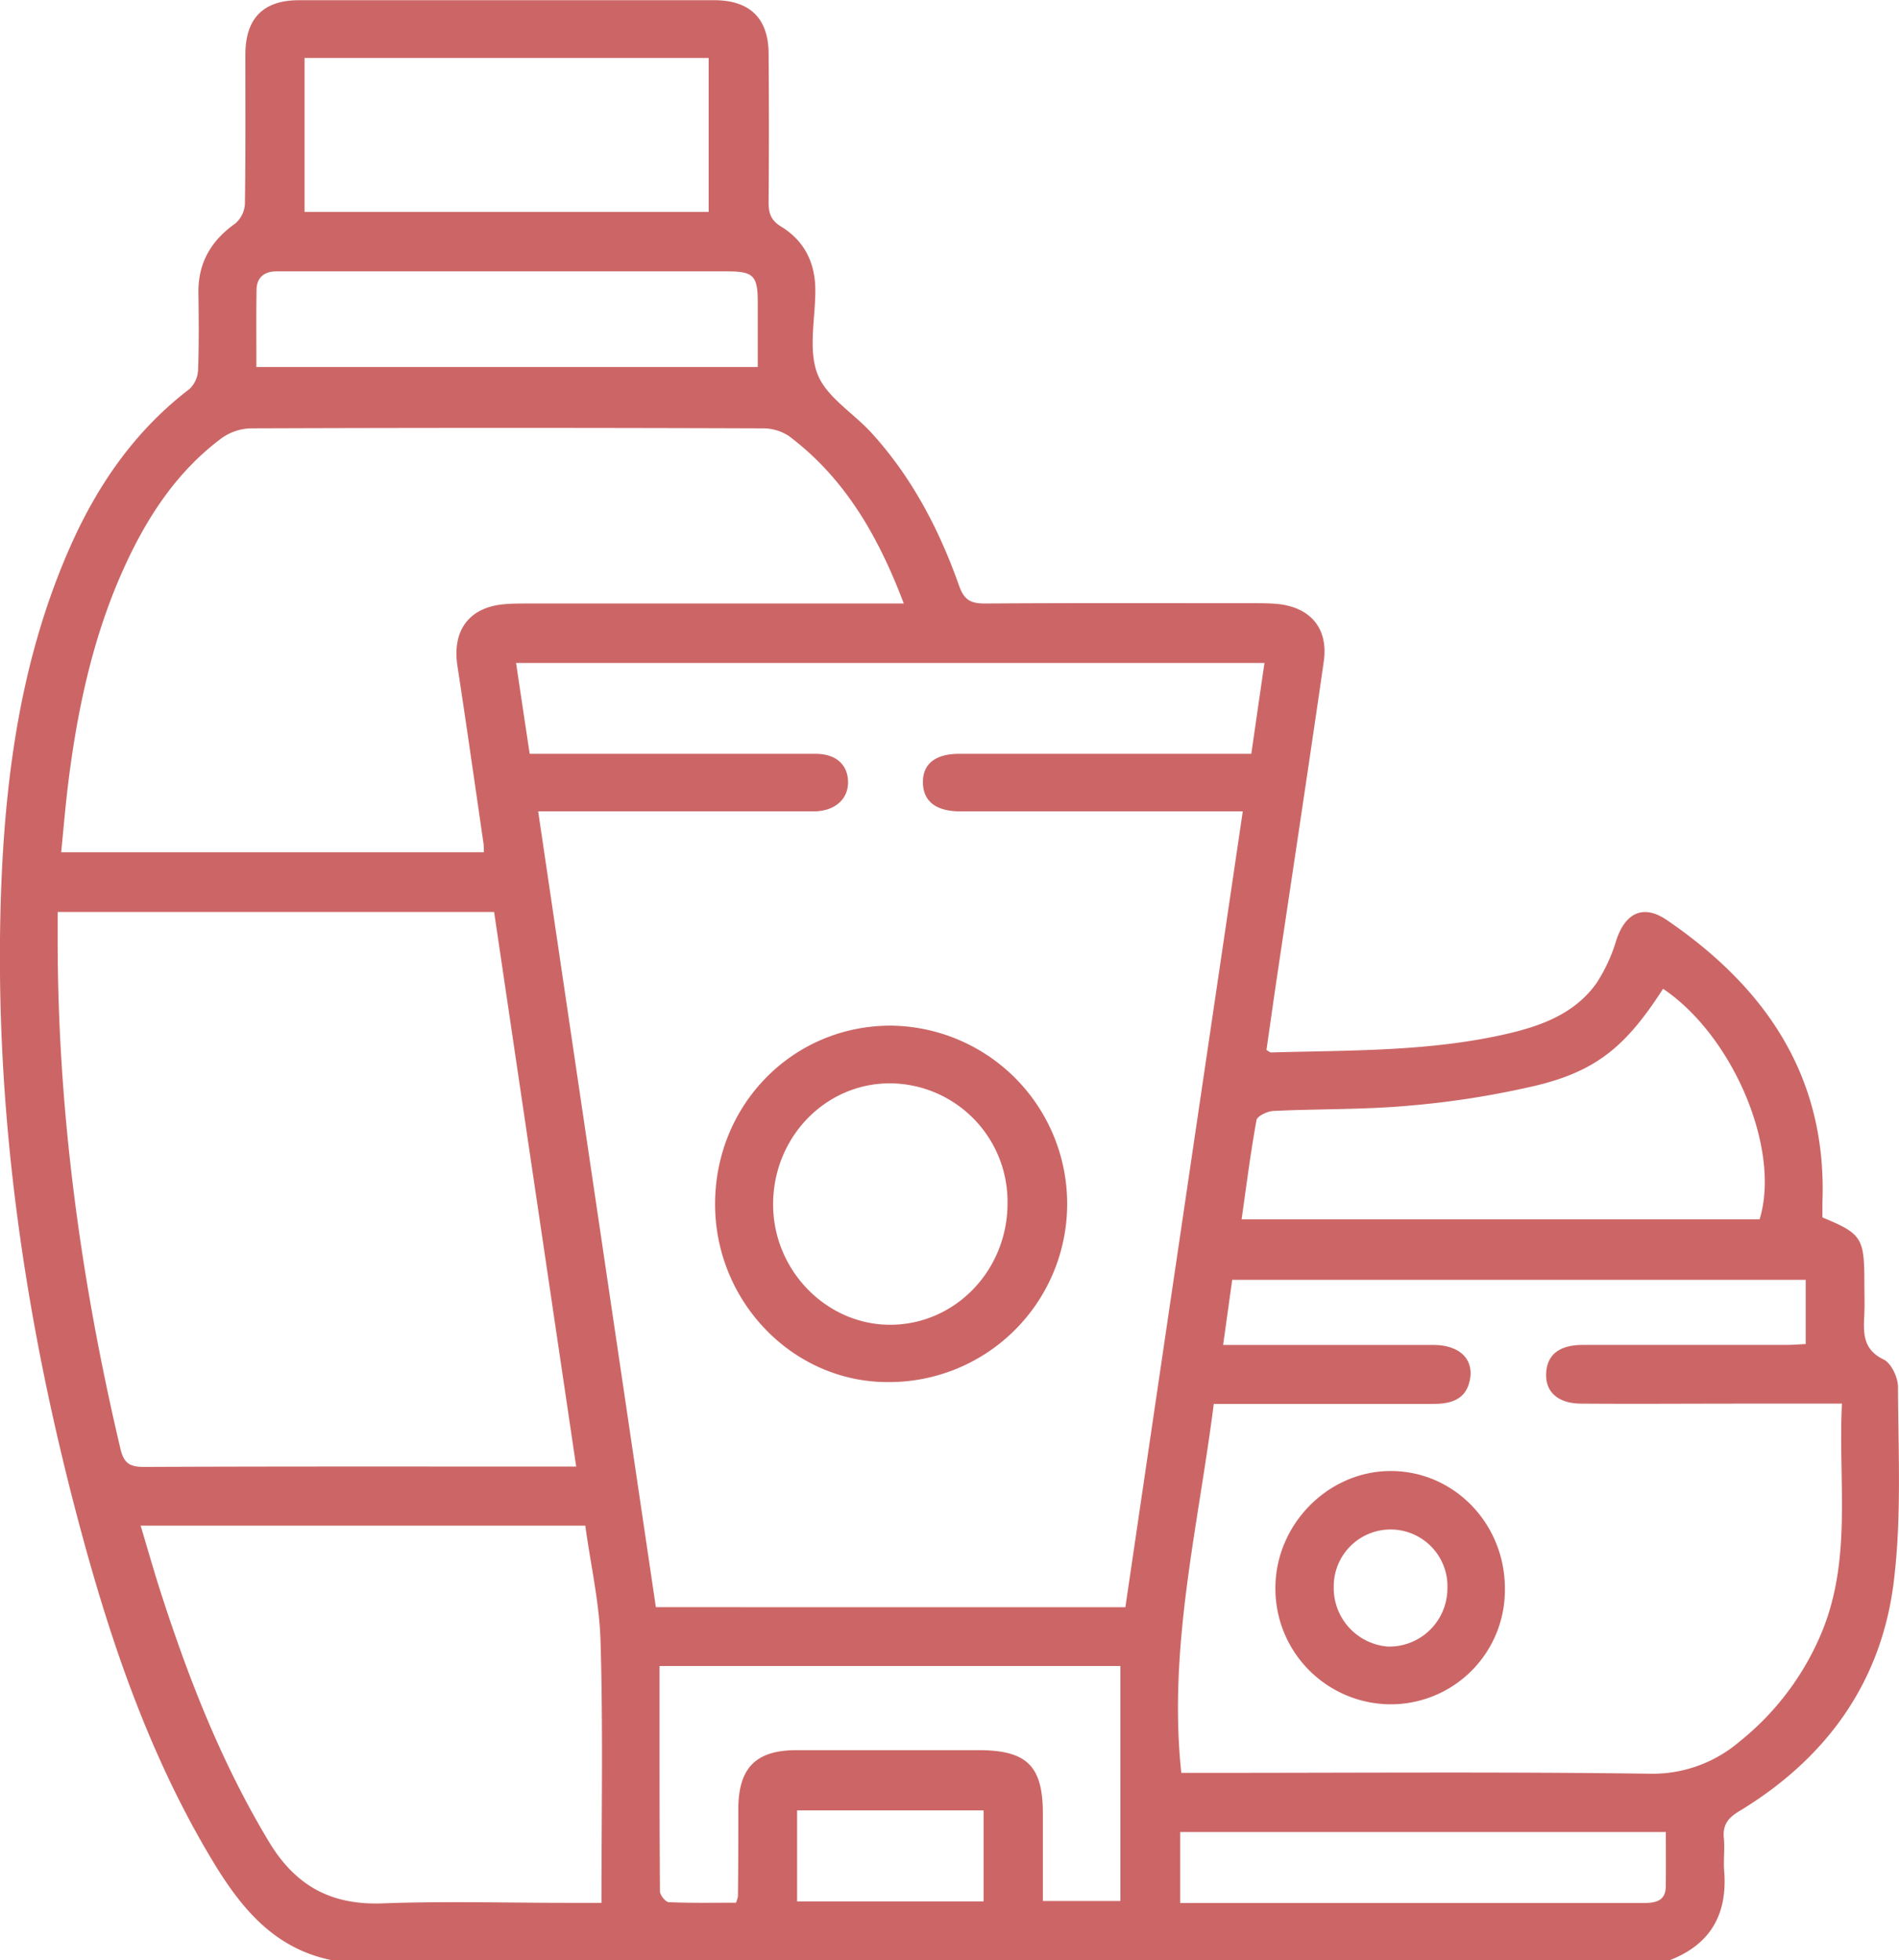 <svg id="Layer_1" data-name="Layer 1" xmlns="http://www.w3.org/2000/svg" viewBox="0 0 372.03 383.99"><defs><style>.cls-1{fill:#c66;}</style></defs><title>derma-ai</title><path class="cls-1" d="M518.84,325.31c0-1.86-1.32-4.65-2.82-5.37-4.26-2.07-3.92-5.44-3.77-9,.09-2.12,0-4.25,0-6.37,0-8.44-.58-9.31-8.21-12.45,0-1,0-2,0-3,.91-24.52-11.05-42-30.49-55.26-4.66-3.18-8.15-1.35-9.91,4a31.75,31.75,0,0,1-3.88,8.39c-4.15,5.82-10.53,8.26-17.17,9.82-15.32,3.6-31,3.28-46.57,3.73-.21,0-.43-.22-.9-.48.64-4.45,1.28-9,1.95-13.55,3.1-20.85,6.27-41.69,9.28-62.55.94-6.56-2.69-10.75-9.37-11.3-1.49-.12-3-.12-4.49-.12-17.5,0-35-.06-52.49.06-2.76,0-4.09-.64-5.09-3.46-3.88-11-9.25-21.29-17.2-30-3.54-3.88-8.82-7-10.55-11.5-1.84-4.79-.42-10.84-.42-16.34S304.57,100.79,300,98c-2.1-1.3-2.43-2.76-2.41-4.89q.11-14.43,0-28.87c0-7-3.67-10.56-10.67-10.56H205.59q-10.5,0-10.51,10.65c0,9.75.06,19.5-.09,29.25a5.43,5.43,0,0,1-1.9,3.85c-4.75,3.37-7.29,7.72-7.21,13.6.07,5,.12,10-.06,15a5.52,5.52,0,0,1-1.64,3.77c-10.4,7.94-17.66,18.24-23,30-10,22.12-13.22,45.68-14,69.61-1.36,42.38,4.8,83.88,15.85,124.68,5.87,21.7,13.19,42.89,24.65,62.42,5.78,9.86,12.35,18.79,24.58,21.15H474c8.11-3.09,11.48-9.05,10.79-17.57-.17-2.11.15-4.27-.06-6.37-.27-2.6.83-4,3-5.29,17.27-10.44,28.12-25.58,30.37-45.67C519.55,350.38,518.89,337.79,518.84,325.31ZM396.47,271.26c8.72-.42,17.49-.24,26.18-1a173.94,173.94,0,0,0,25.41-4c11.85-2.89,17.6-7.81,24.76-18.93,13.74,9.25,23.12,31.46,18.91,45.16H390.25c.95-6.67,1.76-13.09,2.92-19.44C393.32,272.26,395.3,271.32,396.47,271.26ZM206.67,65h79.17V95.16H206.67Zm-9.4,45.46c0-2.39,1.43-3.63,3.82-3.66,1.75,0,3.49,0,5.24,0q41.56,0,83.13,0c5.19,0,6,.84,6,6.1,0,4.1,0,8.2,0,12.64H197.24C197.24,120.41,197.19,115.44,197.27,110.48Zm-36.78,95.66c1.88-14.65,5.06-29,11.36-42.43,4.39-9.38,10.08-17.85,18.47-24.14a10.33,10.33,0,0,1,5.71-2q50.22-.18,100.44,0a9.12,9.12,0,0,1,5.14,1.54c10.93,8.23,17.45,19.55,22.46,32.77H250.34c-1.49,0-3,0-4.49.13-6.93.58-10.29,5.13-9.23,12.08,1.78,11.58,3.42,23.19,5.11,34.78.07.49.05,1,.09,1.73H159C159.48,215.68,159.88,210.9,160.49,206.14Zm10.08,131.17c-7.78-33-12.34-66.45-12.26-100.43,0-1.46,0-2.93,0-4.58h85.5c5.35,36.17,10.68,72.16,16.08,108.64h-4.07c-26.86,0-53.72-.05-80.58.07C172.31,341,171.24,340.19,170.57,337.31Zm94.27,89.09h-6.53c-12.12,0-24.24-.35-36.34.1-10,.38-17-3.35-22.23-12-9.28-15.38-15.75-31.9-21.23-48.89-1.36-4.23-2.57-8.51-3.95-13.1h87.11c1.09,7.91,2.83,15.42,3,23C265.16,392.29,264.84,409.13,264.84,426.4Zm74.86-.28H303.17V408.27H339.7Zm26.8-.08H351.32c0-5.63,0-11.35,0-17.06,0-9.42-3.12-12.49-12.65-12.49-11.87,0-23.74,0-35.6,0-7.95,0-11.36,3.44-11.42,11.4,0,5.75,0,11.5-.07,17.24a7,7,0,0,1-.38,1.24c-4.26,0-8.7.09-13.14-.1-.64,0-1.75-1.38-1.76-2.12-.1-14.59-.08-29.19-.08-44.15H366.5Zm-91-57.56c-7.68-51.9-15.34-103.66-23.06-155.89h51.71c.87,0,1.75,0,2.62,0,3.92-.14,6.47-2.49,6.38-5.85s-2.43-5.4-6.31-5.42c-13.12,0-26.24,0-39.37,0H250.78c-.91-6-1.77-11.78-2.67-17.8H394.73c-.86,5.9-1.7,11.71-2.58,17.8h-4.32q-26.43,0-52.86,0c-4.75,0-7.22,2-7.15,5.68s2.61,5.59,7.33,5.6h55.33c-7.7,52.13-15.35,103.88-23,155.89ZM473.35,423.1c0,2.93-2,3.31-4.37,3.31-7.36,0-14.73,0-22.09,0H378.22V412.5h95.14C473.36,416.16,473.39,419.63,473.35,423.1Zm30.18-48.83a53.85,53.85,0,0,1-15.79,20.57A26.19,26.19,0,0,1,470,401.08c-29-.39-58-.16-87-.16h-4.56c-2.62-24.48,3.27-48,6.36-72.28h43.06c3.38,0,6.32-.82,7.1-4.64.85-4.11-2-6.88-7.07-6.9-12,0-24,0-36,0h-5.26c.63-4.5,1.19-8.53,1.78-12.76H500.76v12.58c-1.29.06-2.6.17-3.92.17-13.24,0-26.49,0-39.73,0-4.41,0-6.77,1.75-7.15,5-.46,3.94,2,6.46,6.76,6.5,10.62.08,21.24,0,31.86,0h19.28C507.08,344.12,510,359.55,503.53,374.27Z" transform="translate(-147.01 -53.64)"/><path class="cls-1" d="M321.7,254.55c-19.16-.12-34.48,15.26-34.6,34.75-.11,19.08,15,34.91,33.53,35.07a34.91,34.91,0,0,0,1.07-69.82Zm-.07,58.59c-12.58.13-23.12-10.55-23.16-23.5-.05-13.11,10.13-23.74,22.79-23.79a23.16,23.16,0,0,1,23.13,23.42C344.44,302.36,334.29,313,321.63,313.14Z" transform="translate(-147.01 -53.64)"/><path class="cls-1" d="M419.34,341.79c-12.21.07-22.46,10.52-22.47,22.92a22.67,22.67,0,0,0,22.45,22.78,22.37,22.37,0,0,0,22.51-22.58C441.89,352.08,431.81,341.72,419.34,341.79Zm-.4,34.39a11.51,11.51,0,0,1-10.64-11.76,11.14,11.14,0,1,1,22.26.63A11.39,11.39,0,0,1,418.94,376.18Z" transform="translate(-147.01 -53.64)"/></svg>